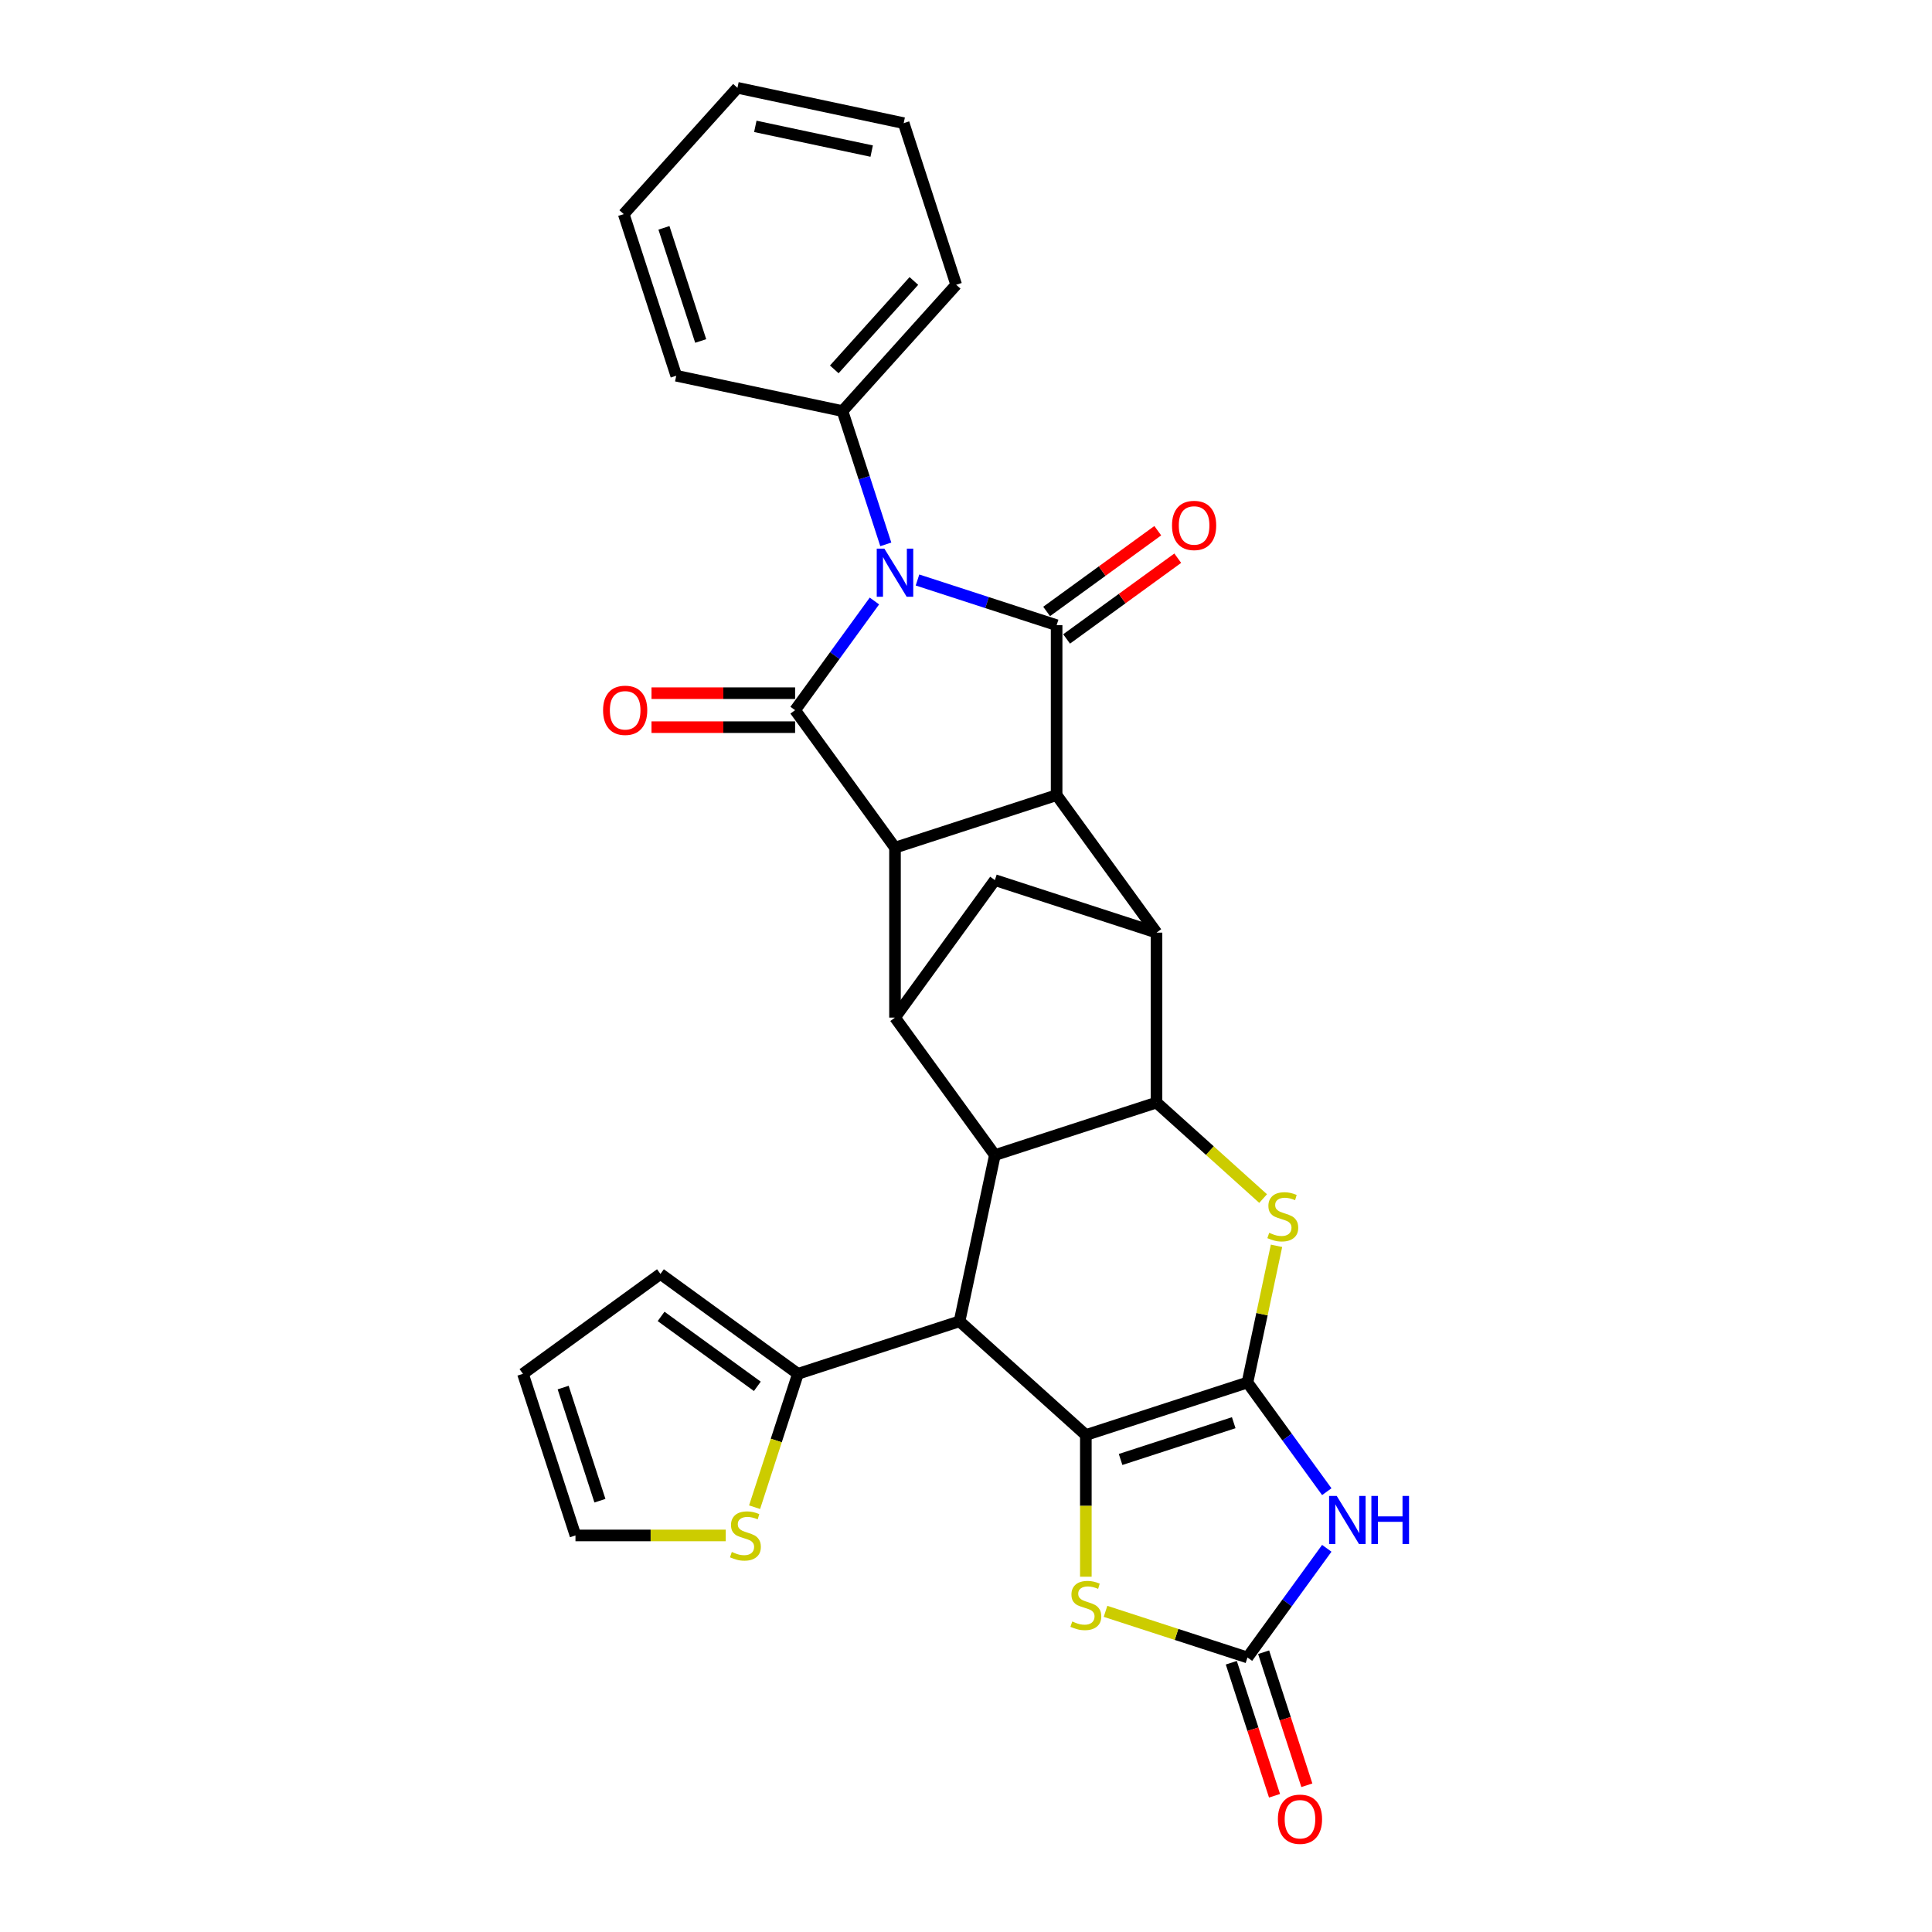 <?xml version='1.0' encoding='iso-8859-1'?>
<svg version='1.1' baseProfile='full'
              xmlns='http://www.w3.org/2000/svg'
                      xmlns:rdkit='http://www.rdkit.org/xml'
                      xmlns:xlink='http://www.w3.org/1999/xlink'
                  xml:space='preserve'
width='1000px' height='1000px' viewBox='0 0 1000 1000'>
<!-- END OF HEADER -->
<rect style='opacity:1.0;fill:#FFFFFF;stroke:none' width='1000' height='1000' x='0' y='0'> </rect>
<path class='bond-1' d='M 645.686,715.583 L 562.03,742.764' style='fill:none;fill-rule:evenodd;stroke:#000000;stroke-width:6px;stroke-linecap:butt;stroke-linejoin:miter;stroke-opacity:1' />
<path class='bond-1' d='M 638.573,736.391 L 580.014,755.418' style='fill:none;fill-rule:evenodd;stroke:#000000;stroke-width:6px;stroke-linecap:butt;stroke-linejoin:miter;stroke-opacity:1' />
<path class='bond-7' d='M 645.686,715.583 L 666.213,743.837' style='fill:none;fill-rule:evenodd;stroke:#000000;stroke-width:6px;stroke-linecap:butt;stroke-linejoin:miter;stroke-opacity:1' />
<path class='bond-7' d='M 666.213,743.837 L 686.741,772.091' style='fill:none;fill-rule:evenodd;stroke:#0000FF;stroke-width:6px;stroke-linecap:butt;stroke-linejoin:miter;stroke-opacity:1' />
<path class='bond-8' d='M 645.686,715.583 L 653.205,680.207' style='fill:none;fill-rule:evenodd;stroke:#000000;stroke-width:6px;stroke-linecap:butt;stroke-linejoin:miter;stroke-opacity:1' />
<path class='bond-8' d='M 653.205,680.207 L 660.724,644.832' style='fill:none;fill-rule:evenodd;stroke:#CCCC00;stroke-width:6px;stroke-linecap:butt;stroke-linejoin:miter;stroke-opacity:1' />
<path class='bond-0' d='M 474.894,300.206 L 510.899,311.905' style='fill:none;fill-rule:evenodd;stroke:#0000FF;stroke-width:6px;stroke-linecap:butt;stroke-linejoin:miter;stroke-opacity:1' />
<path class='bond-0' d='M 510.899,311.905 L 546.904,323.603' style='fill:none;fill-rule:evenodd;stroke:#000000;stroke-width:6px;stroke-linecap:butt;stroke-linejoin:miter;stroke-opacity:1' />
<path class='bond-18' d='M 458.487,281.768 L 447.277,247.267' style='fill:none;fill-rule:evenodd;stroke:#0000FF;stroke-width:6px;stroke-linecap:butt;stroke-linejoin:miter;stroke-opacity:1' />
<path class='bond-18' d='M 447.277,247.267 L 436.067,212.766' style='fill:none;fill-rule:evenodd;stroke:#000000;stroke-width:6px;stroke-linecap:butt;stroke-linejoin:miter;stroke-opacity:1' />
<path class='bond-35' d='M 452.601,311.076 L 432.074,339.33' style='fill:none;fill-rule:evenodd;stroke:#0000FF;stroke-width:6px;stroke-linecap:butt;stroke-linejoin:miter;stroke-opacity:1' />
<path class='bond-35' d='M 432.074,339.33 L 411.546,367.584' style='fill:none;fill-rule:evenodd;stroke:#000000;stroke-width:6px;stroke-linecap:butt;stroke-linejoin:miter;stroke-opacity:1' />
<path class='bond-4' d='M 562.03,742.764 L 496.662,683.907' style='fill:none;fill-rule:evenodd;stroke:#000000;stroke-width:6px;stroke-linecap:butt;stroke-linejoin:miter;stroke-opacity:1' />
<path class='bond-14' d='M 562.03,742.764 L 562.03,779.435' style='fill:none;fill-rule:evenodd;stroke:#000000;stroke-width:6px;stroke-linecap:butt;stroke-linejoin:miter;stroke-opacity:1' />
<path class='bond-14' d='M 562.03,779.435 L 562.03,816.106' style='fill:none;fill-rule:evenodd;stroke:#CCCC00;stroke-width:6px;stroke-linecap:butt;stroke-linejoin:miter;stroke-opacity:1' />
<path class='bond-2' d='M 546.904,323.603 L 546.904,411.564' style='fill:none;fill-rule:evenodd;stroke:#000000;stroke-width:6px;stroke-linecap:butt;stroke-linejoin:miter;stroke-opacity:1' />
<path class='bond-20' d='M 552.074,330.719 L 580.838,309.821' style='fill:none;fill-rule:evenodd;stroke:#000000;stroke-width:6px;stroke-linecap:butt;stroke-linejoin:miter;stroke-opacity:1' />
<path class='bond-20' d='M 580.838,309.821 L 609.602,288.923' style='fill:none;fill-rule:evenodd;stroke:#FF0000;stroke-width:6px;stroke-linecap:butt;stroke-linejoin:miter;stroke-opacity:1' />
<path class='bond-20' d='M 541.734,316.487 L 570.498,295.589' style='fill:none;fill-rule:evenodd;stroke:#000000;stroke-width:6px;stroke-linecap:butt;stroke-linejoin:miter;stroke-opacity:1' />
<path class='bond-20' d='M 570.498,295.589 L 599.262,274.691' style='fill:none;fill-rule:evenodd;stroke:#FF0000;stroke-width:6px;stroke-linecap:butt;stroke-linejoin:miter;stroke-opacity:1' />
<path class='bond-3' d='M 411.546,367.584 L 463.248,438.746' style='fill:none;fill-rule:evenodd;stroke:#000000;stroke-width:6px;stroke-linecap:butt;stroke-linejoin:miter;stroke-opacity:1' />
<path class='bond-19' d='M 411.546,358.788 L 374.382,358.788' style='fill:none;fill-rule:evenodd;stroke:#000000;stroke-width:6px;stroke-linecap:butt;stroke-linejoin:miter;stroke-opacity:1' />
<path class='bond-19' d='M 374.382,358.788 L 337.219,358.788' style='fill:none;fill-rule:evenodd;stroke:#FF0000;stroke-width:6px;stroke-linecap:butt;stroke-linejoin:miter;stroke-opacity:1' />
<path class='bond-19' d='M 411.546,376.38 L 374.382,376.38' style='fill:none;fill-rule:evenodd;stroke:#000000;stroke-width:6px;stroke-linecap:butt;stroke-linejoin:miter;stroke-opacity:1' />
<path class='bond-19' d='M 374.382,376.38 L 337.219,376.38' style='fill:none;fill-rule:evenodd;stroke:#FF0000;stroke-width:6px;stroke-linecap:butt;stroke-linejoin:miter;stroke-opacity:1' />
<path class='bond-16' d='M 496.662,683.907 L 413.006,711.088' style='fill:none;fill-rule:evenodd;stroke:#000000;stroke-width:6px;stroke-linecap:butt;stroke-linejoin:miter;stroke-opacity:1' />
<path class='bond-31' d='M 496.662,683.907 L 514.95,597.868' style='fill:none;fill-rule:evenodd;stroke:#000000;stroke-width:6px;stroke-linecap:butt;stroke-linejoin:miter;stroke-opacity:1' />
<path class='bond-5' d='M 546.904,411.564 L 598.606,482.726' style='fill:none;fill-rule:evenodd;stroke:#000000;stroke-width:6px;stroke-linecap:butt;stroke-linejoin:miter;stroke-opacity:1' />
<path class='bond-6' d='M 546.904,411.564 L 463.248,438.746' style='fill:none;fill-rule:evenodd;stroke:#000000;stroke-width:6px;stroke-linecap:butt;stroke-linejoin:miter;stroke-opacity:1' />
<path class='bond-33' d='M 463.248,438.746 L 463.248,526.706' style='fill:none;fill-rule:evenodd;stroke:#000000;stroke-width:6px;stroke-linecap:butt;stroke-linejoin:miter;stroke-opacity:1' />
<path class='bond-13' d='M 686.741,801.399 L 666.213,829.653' style='fill:none;fill-rule:evenodd;stroke:#0000FF;stroke-width:6px;stroke-linecap:butt;stroke-linejoin:miter;stroke-opacity:1' />
<path class='bond-13' d='M 666.213,829.653 L 645.686,857.907' style='fill:none;fill-rule:evenodd;stroke:#000000;stroke-width:6px;stroke-linecap:butt;stroke-linejoin:miter;stroke-opacity:1' />
<path class='bond-9' d='M 653.788,620.373 L 626.197,595.53' style='fill:none;fill-rule:evenodd;stroke:#CCCC00;stroke-width:6px;stroke-linecap:butt;stroke-linejoin:miter;stroke-opacity:1' />
<path class='bond-9' d='M 626.197,595.53 L 598.606,570.687' style='fill:none;fill-rule:evenodd;stroke:#000000;stroke-width:6px;stroke-linecap:butt;stroke-linejoin:miter;stroke-opacity:1' />
<path class='bond-10' d='M 598.606,570.687 L 514.95,597.868' style='fill:none;fill-rule:evenodd;stroke:#000000;stroke-width:6px;stroke-linecap:butt;stroke-linejoin:miter;stroke-opacity:1' />
<path class='bond-11' d='M 598.606,570.687 L 598.606,482.726' style='fill:none;fill-rule:evenodd;stroke:#000000;stroke-width:6px;stroke-linecap:butt;stroke-linejoin:miter;stroke-opacity:1' />
<path class='bond-12' d='M 514.95,597.868 L 463.248,526.706' style='fill:none;fill-rule:evenodd;stroke:#000000;stroke-width:6px;stroke-linecap:butt;stroke-linejoin:miter;stroke-opacity:1' />
<path class='bond-15' d='M 598.606,482.726 L 514.95,455.545' style='fill:none;fill-rule:evenodd;stroke:#000000;stroke-width:6px;stroke-linecap:butt;stroke-linejoin:miter;stroke-opacity:1' />
<path class='bond-32' d='M 463.248,526.706 L 514.95,455.545' style='fill:none;fill-rule:evenodd;stroke:#000000;stroke-width:6px;stroke-linecap:butt;stroke-linejoin:miter;stroke-opacity:1' />
<path class='bond-21' d='M 637.32,860.625 L 648.507,895.055' style='fill:none;fill-rule:evenodd;stroke:#000000;stroke-width:6px;stroke-linecap:butt;stroke-linejoin:miter;stroke-opacity:1' />
<path class='bond-21' d='M 648.507,895.055 L 659.694,929.486' style='fill:none;fill-rule:evenodd;stroke:#FF0000;stroke-width:6px;stroke-linecap:butt;stroke-linejoin:miter;stroke-opacity:1' />
<path class='bond-21' d='M 654.051,855.189 L 665.238,889.619' style='fill:none;fill-rule:evenodd;stroke:#000000;stroke-width:6px;stroke-linecap:butt;stroke-linejoin:miter;stroke-opacity:1' />
<path class='bond-21' d='M 665.238,889.619 L 676.425,924.049' style='fill:none;fill-rule:evenodd;stroke:#FF0000;stroke-width:6px;stroke-linecap:butt;stroke-linejoin:miter;stroke-opacity:1' />
<path class='bond-30' d='M 645.686,857.907 L 608.951,845.971' style='fill:none;fill-rule:evenodd;stroke:#000000;stroke-width:6px;stroke-linecap:butt;stroke-linejoin:miter;stroke-opacity:1' />
<path class='bond-30' d='M 608.951,845.971 L 572.216,834.035' style='fill:none;fill-rule:evenodd;stroke:#CCCC00;stroke-width:6px;stroke-linecap:butt;stroke-linejoin:miter;stroke-opacity:1' />
<path class='bond-17' d='M 413.006,711.088 L 401.791,745.607' style='fill:none;fill-rule:evenodd;stroke:#000000;stroke-width:6px;stroke-linecap:butt;stroke-linejoin:miter;stroke-opacity:1' />
<path class='bond-17' d='M 401.791,745.607 L 390.575,780.125' style='fill:none;fill-rule:evenodd;stroke:#CCCC00;stroke-width:6px;stroke-linecap:butt;stroke-linejoin:miter;stroke-opacity:1' />
<path class='bond-22' d='M 413.006,711.088 L 341.844,659.386' style='fill:none;fill-rule:evenodd;stroke:#000000;stroke-width:6px;stroke-linecap:butt;stroke-linejoin:miter;stroke-opacity:1' />
<path class='bond-22' d='M 391.992,717.566 L 342.178,681.374' style='fill:none;fill-rule:evenodd;stroke:#000000;stroke-width:6px;stroke-linecap:butt;stroke-linejoin:miter;stroke-opacity:1' />
<path class='bond-23' d='M 375.639,794.744 L 336.751,794.744' style='fill:none;fill-rule:evenodd;stroke:#CCCC00;stroke-width:6px;stroke-linecap:butt;stroke-linejoin:miter;stroke-opacity:1' />
<path class='bond-23' d='M 336.751,794.744 L 297.864,794.744' style='fill:none;fill-rule:evenodd;stroke:#000000;stroke-width:6px;stroke-linecap:butt;stroke-linejoin:miter;stroke-opacity:1' />
<path class='bond-25' d='M 436.067,212.766 L 494.924,147.398' style='fill:none;fill-rule:evenodd;stroke:#000000;stroke-width:6px;stroke-linecap:butt;stroke-linejoin:miter;stroke-opacity:1' />
<path class='bond-25' d='M 431.822,191.189 L 473.022,145.432' style='fill:none;fill-rule:evenodd;stroke:#000000;stroke-width:6px;stroke-linecap:butt;stroke-linejoin:miter;stroke-opacity:1' />
<path class='bond-26' d='M 436.067,212.766 L 350.028,194.478' style='fill:none;fill-rule:evenodd;stroke:#000000;stroke-width:6px;stroke-linecap:butt;stroke-linejoin:miter;stroke-opacity:1' />
<path class='bond-24' d='M 341.844,659.386 L 270.683,711.088' style='fill:none;fill-rule:evenodd;stroke:#000000;stroke-width:6px;stroke-linecap:butt;stroke-linejoin:miter;stroke-opacity:1' />
<path class='bond-34' d='M 297.864,794.744 L 270.683,711.088' style='fill:none;fill-rule:evenodd;stroke:#000000;stroke-width:6px;stroke-linecap:butt;stroke-linejoin:miter;stroke-opacity:1' />
<path class='bond-34' d='M 310.518,776.76 L 291.491,718.201' style='fill:none;fill-rule:evenodd;stroke:#000000;stroke-width:6px;stroke-linecap:butt;stroke-linejoin:miter;stroke-opacity:1' />
<path class='bond-28' d='M 494.924,147.398 L 467.743,63.743' style='fill:none;fill-rule:evenodd;stroke:#000000;stroke-width:6px;stroke-linecap:butt;stroke-linejoin:miter;stroke-opacity:1' />
<path class='bond-27' d='M 350.028,194.478 L 322.846,110.822' style='fill:none;fill-rule:evenodd;stroke:#000000;stroke-width:6px;stroke-linecap:butt;stroke-linejoin:miter;stroke-opacity:1' />
<path class='bond-27' d='M 362.682,176.493 L 343.655,117.934' style='fill:none;fill-rule:evenodd;stroke:#000000;stroke-width:6px;stroke-linecap:butt;stroke-linejoin:miter;stroke-opacity:1' />
<path class='bond-29' d='M 322.846,110.822 L 381.704,45.455' style='fill:none;fill-rule:evenodd;stroke:#000000;stroke-width:6px;stroke-linecap:butt;stroke-linejoin:miter;stroke-opacity:1' />
<path class='bond-36' d='M 467.743,63.743 L 381.704,45.455' style='fill:none;fill-rule:evenodd;stroke:#000000;stroke-width:6px;stroke-linecap:butt;stroke-linejoin:miter;stroke-opacity:1' />
<path class='bond-36' d='M 451.179,78.207 L 390.952,65.406' style='fill:none;fill-rule:evenodd;stroke:#000000;stroke-width:6px;stroke-linecap:butt;stroke-linejoin:miter;stroke-opacity:1' />
<path  class='atom-1' d='M 457.742 283.967
L 465.904 297.161
Q 466.714 298.463, 468.016 300.82
Q 469.317 303.177, 469.388 303.318
L 469.388 283.967
L 472.695 283.967
L 472.695 308.877
L 469.282 308.877
L 460.521 294.452
Q 459.501 292.763, 458.41 290.828
Q 457.355 288.892, 457.038 288.294
L 457.038 308.877
L 453.801 308.877
L 453.801 283.967
L 457.742 283.967
' fill='#0000FF'/>
<path  class='atom-8' d='M 691.881 774.29
L 700.044 787.484
Q 700.853 788.785, 702.155 791.143
Q 703.457 793.5, 703.527 793.641
L 703.527 774.29
L 706.835 774.29
L 706.835 799.2
L 703.422 799.2
L 694.661 784.774
Q 693.64 783.086, 692.55 781.15
Q 691.494 779.215, 691.178 778.617
L 691.178 799.2
L 687.941 799.2
L 687.941 774.29
L 691.881 774.29
' fill='#0000FF'/>
<path  class='atom-8' d='M 709.825 774.29
L 713.203 774.29
L 713.203 784.88
L 725.94 784.88
L 725.94 774.29
L 729.317 774.29
L 729.317 799.2
L 725.94 799.2
L 725.94 787.695
L 713.203 787.695
L 713.203 799.2
L 709.825 799.2
L 709.825 774.29
' fill='#0000FF'/>
<path  class='atom-9' d='M 656.937 638.094
Q 657.218 638.2, 658.379 638.692
Q 659.54 639.185, 660.807 639.501
Q 662.109 639.783, 663.375 639.783
Q 665.733 639.783, 667.105 638.657
Q 668.477 637.496, 668.477 635.49
Q 668.477 634.118, 667.774 633.274
Q 667.105 632.429, 666.049 631.972
Q 664.994 631.515, 663.235 630.987
Q 661.018 630.318, 659.681 629.685
Q 658.379 629.052, 657.429 627.715
Q 656.515 626.378, 656.515 624.126
Q 656.515 620.994, 658.626 619.059
Q 660.772 617.124, 664.994 617.124
Q 667.879 617.124, 671.151 618.496
L 670.342 621.206
Q 667.351 619.974, 665.1 619.974
Q 662.672 619.974, 661.335 620.994
Q 659.998 621.98, 660.033 623.704
Q 660.033 625.041, 660.701 625.85
Q 661.405 626.659, 662.39 627.117
Q 663.411 627.574, 665.1 628.102
Q 667.351 628.805, 668.688 629.509
Q 670.025 630.213, 670.975 631.655
Q 671.96 633.063, 671.96 635.49
Q 671.96 638.938, 669.638 640.803
Q 667.351 642.633, 663.516 642.633
Q 661.3 642.633, 659.611 642.14
Q 657.957 641.683, 655.987 640.874
L 656.937 638.094
' fill='#CCCC00'/>
<path  class='atom-15' d='M 554.993 839.275
Q 555.274 839.381, 556.435 839.873
Q 557.597 840.366, 558.863 840.682
Q 560.165 840.964, 561.432 840.964
Q 563.789 840.964, 565.161 839.838
Q 566.533 838.677, 566.533 836.671
Q 566.533 835.299, 565.83 834.455
Q 565.161 833.61, 564.106 833.153
Q 563.05 832.696, 561.291 832.168
Q 559.074 831.499, 557.737 830.866
Q 556.435 830.233, 555.485 828.896
Q 554.571 827.559, 554.571 825.307
Q 554.571 822.175, 556.682 820.24
Q 558.828 818.305, 563.05 818.305
Q 565.935 818.305, 569.207 819.677
L 568.398 822.387
Q 565.407 821.155, 563.156 821.155
Q 560.728 821.155, 559.391 822.175
Q 558.054 823.161, 558.089 824.885
Q 558.089 826.222, 558.758 827.031
Q 559.461 827.84, 560.446 828.298
Q 561.467 828.755, 563.156 829.283
Q 565.407 829.986, 566.744 830.69
Q 568.081 831.394, 569.031 832.836
Q 570.017 834.244, 570.017 836.671
Q 570.017 840.119, 567.694 841.984
Q 565.407 843.814, 561.572 843.814
Q 559.356 843.814, 557.667 843.321
Q 556.013 842.864, 554.043 842.055
L 554.993 839.275
' fill='#CCCC00'/>
<path  class='atom-18' d='M 378.788 803.294
Q 379.069 803.4, 380.231 803.892
Q 381.392 804.385, 382.658 804.701
Q 383.96 804.983, 385.227 804.983
Q 387.584 804.983, 388.956 803.857
Q 390.328 802.696, 390.328 800.69
Q 390.328 799.318, 389.625 798.474
Q 388.956 797.629, 387.901 797.172
Q 386.845 796.715, 385.086 796.187
Q 382.869 795.518, 381.532 794.885
Q 380.231 794.252, 379.281 792.915
Q 378.366 791.578, 378.366 789.326
Q 378.366 786.194, 380.477 784.259
Q 382.623 782.324, 386.845 782.324
Q 389.73 782.324, 393.002 783.696
L 392.193 786.406
Q 389.203 785.174, 386.951 785.174
Q 384.523 785.174, 383.186 786.194
Q 381.849 787.18, 381.884 788.904
Q 381.884 790.241, 382.553 791.05
Q 383.256 791.859, 384.242 792.317
Q 385.262 792.774, 386.951 793.302
Q 389.203 794.005, 390.54 794.709
Q 391.877 795.413, 392.827 796.855
Q 393.812 798.263, 393.812 800.69
Q 393.812 804.138, 391.49 806.003
Q 389.203 807.833, 385.367 807.833
Q 383.151 807.833, 381.462 807.34
Q 379.808 806.883, 377.838 806.074
L 378.788 803.294
' fill='#CCCC00'/>
<path  class='atom-20' d='M 312.15 367.654
Q 312.15 361.673, 315.106 358.33
Q 318.061 354.988, 323.585 354.988
Q 329.109 354.988, 332.064 358.33
Q 335.02 361.673, 335.02 367.654
Q 335.02 373.706, 332.029 377.154
Q 329.039 380.567, 323.585 380.567
Q 318.096 380.567, 315.106 377.154
Q 312.15 373.741, 312.15 367.654
M 323.585 377.752
Q 327.385 377.752, 329.426 375.219
Q 331.502 372.65, 331.502 367.654
Q 331.502 362.763, 329.426 360.301
Q 327.385 357.802, 323.585 357.802
Q 319.785 357.802, 317.709 360.265
Q 315.669 362.728, 315.669 367.654
Q 315.669 372.685, 317.709 375.219
Q 319.785 377.752, 323.585 377.752
' fill='#FF0000'/>
<path  class='atom-21' d='M 606.631 271.972
Q 606.631 265.99, 609.586 262.648
Q 612.542 259.305, 618.066 259.305
Q 623.59 259.305, 626.545 262.648
Q 629.501 265.99, 629.501 271.972
Q 629.501 278.023, 626.51 281.471
Q 623.519 284.884, 618.066 284.884
Q 612.577 284.884, 609.586 281.471
Q 606.631 278.058, 606.631 271.972
M 618.066 282.069
Q 621.866 282.069, 623.906 279.536
Q 625.982 276.968, 625.982 271.972
Q 625.982 267.081, 623.906 264.618
Q 621.866 262.12, 618.066 262.12
Q 614.266 262.12, 612.19 264.583
Q 610.149 267.046, 610.149 271.972
Q 610.149 277.003, 612.19 279.536
Q 614.266 282.069, 618.066 282.069
' fill='#FF0000'/>
<path  class='atom-22' d='M 661.432 941.633
Q 661.432 935.651, 664.387 932.309
Q 667.343 928.966, 672.867 928.966
Q 678.391 928.966, 681.346 932.309
Q 684.302 935.651, 684.302 941.633
Q 684.302 947.685, 681.311 951.133
Q 678.32 954.545, 672.867 954.545
Q 667.378 954.545, 664.387 951.133
Q 661.432 947.72, 661.432 941.633
M 672.867 951.731
Q 676.667 951.731, 678.708 949.197
Q 680.783 946.629, 680.783 941.633
Q 680.783 936.742, 678.708 934.279
Q 676.667 931.781, 672.867 931.781
Q 669.067 931.781, 666.991 934.244
Q 664.95 936.707, 664.95 941.633
Q 664.95 946.664, 666.991 949.197
Q 669.067 951.731, 672.867 951.731
' fill='#FF0000'/>
</svg>

